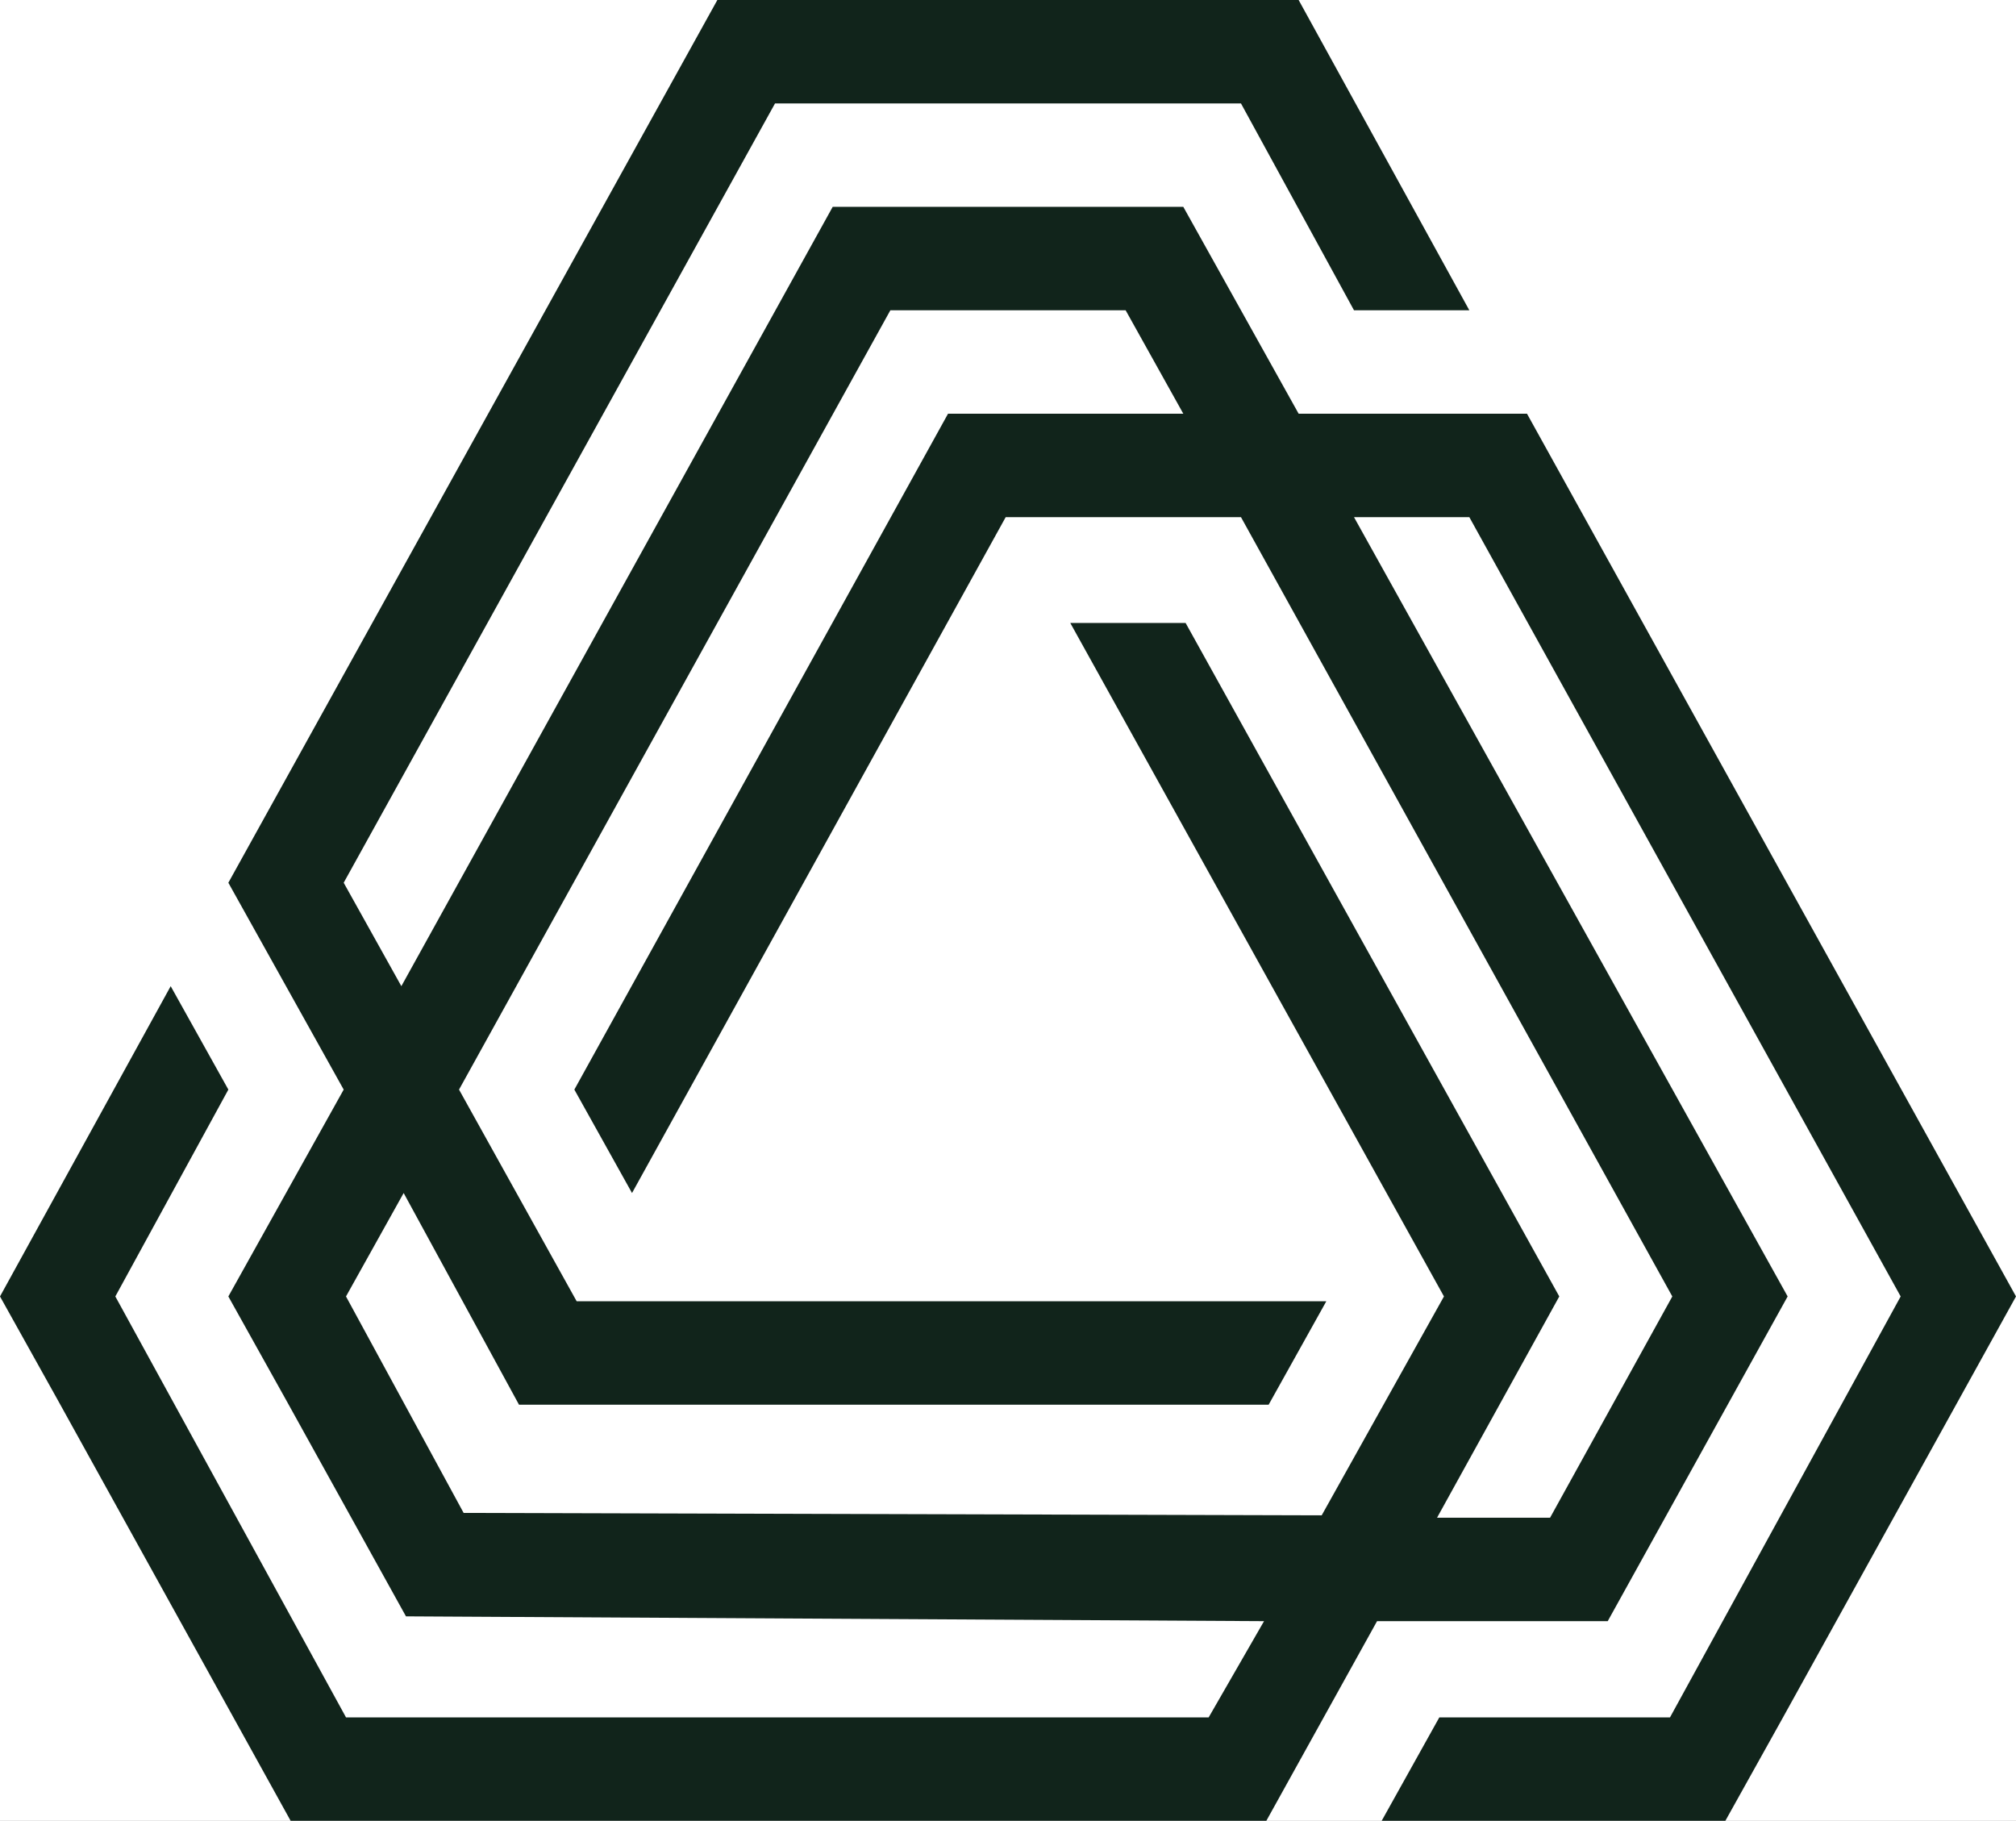 <svg xmlns="http://www.w3.org/2000/svg" width="258" height="233" fill="none"><rect width="100%" height="100%" fill="#808080" stroke="none"/><g clip-path="url(#a)"><path fill="#fff" d="M0 0h258v233H0z"/><path fill="#11241B" fill-rule="evenodd" d="M37.194 233 7.38 179.136 0 165.901l21.844-39.705 7.38 13.235-14.464 26.47 29.52 53.864h110.402l7.085-12.312-109.813-.615-15.35-27.702-7.38-13.235 7.38-13.235 7.38-13.235-7.38-13.235-7.38-13.236L91.805 0h74.39l21.844 39.705h-14.76l-14.464-26.47h-59.63L43.984 112.96l7.38 13.236 55.201-99.726h44.87l7.38 13.235 7.38 13.236h29.224L258 165.9l-14.907 26.932-14.908 26.932L220.806 233h-43.984l7.379-13.235h29.52l29.519-53.864-55.201-99.725h-14.76l55.497 99.725-23.025 41.552h-29.52L162.062 233H37.194Zm131.952-39.09 15.646-28.009-47.822-86.182h14.76l47.821 86.182-15.645 28.317h14.465l15.645-28.317-55.201-99.725h-30.11l-47.822 86.49-7.38-13.235 47.822-86.49h30.11l-7.38-13.236h-30.11l-55.201 99.726 15.055 27.086h95.938l-7.38 13.235H66.419l-14.76-27.086-7.38 13.235 15.055 27.701 109.812.308Z" clip-rule="evenodd"/></g><defs><clipPath id="a"><path fill="#fff" d="M0 0h258v233H0z"/></clipPath></defs></svg>